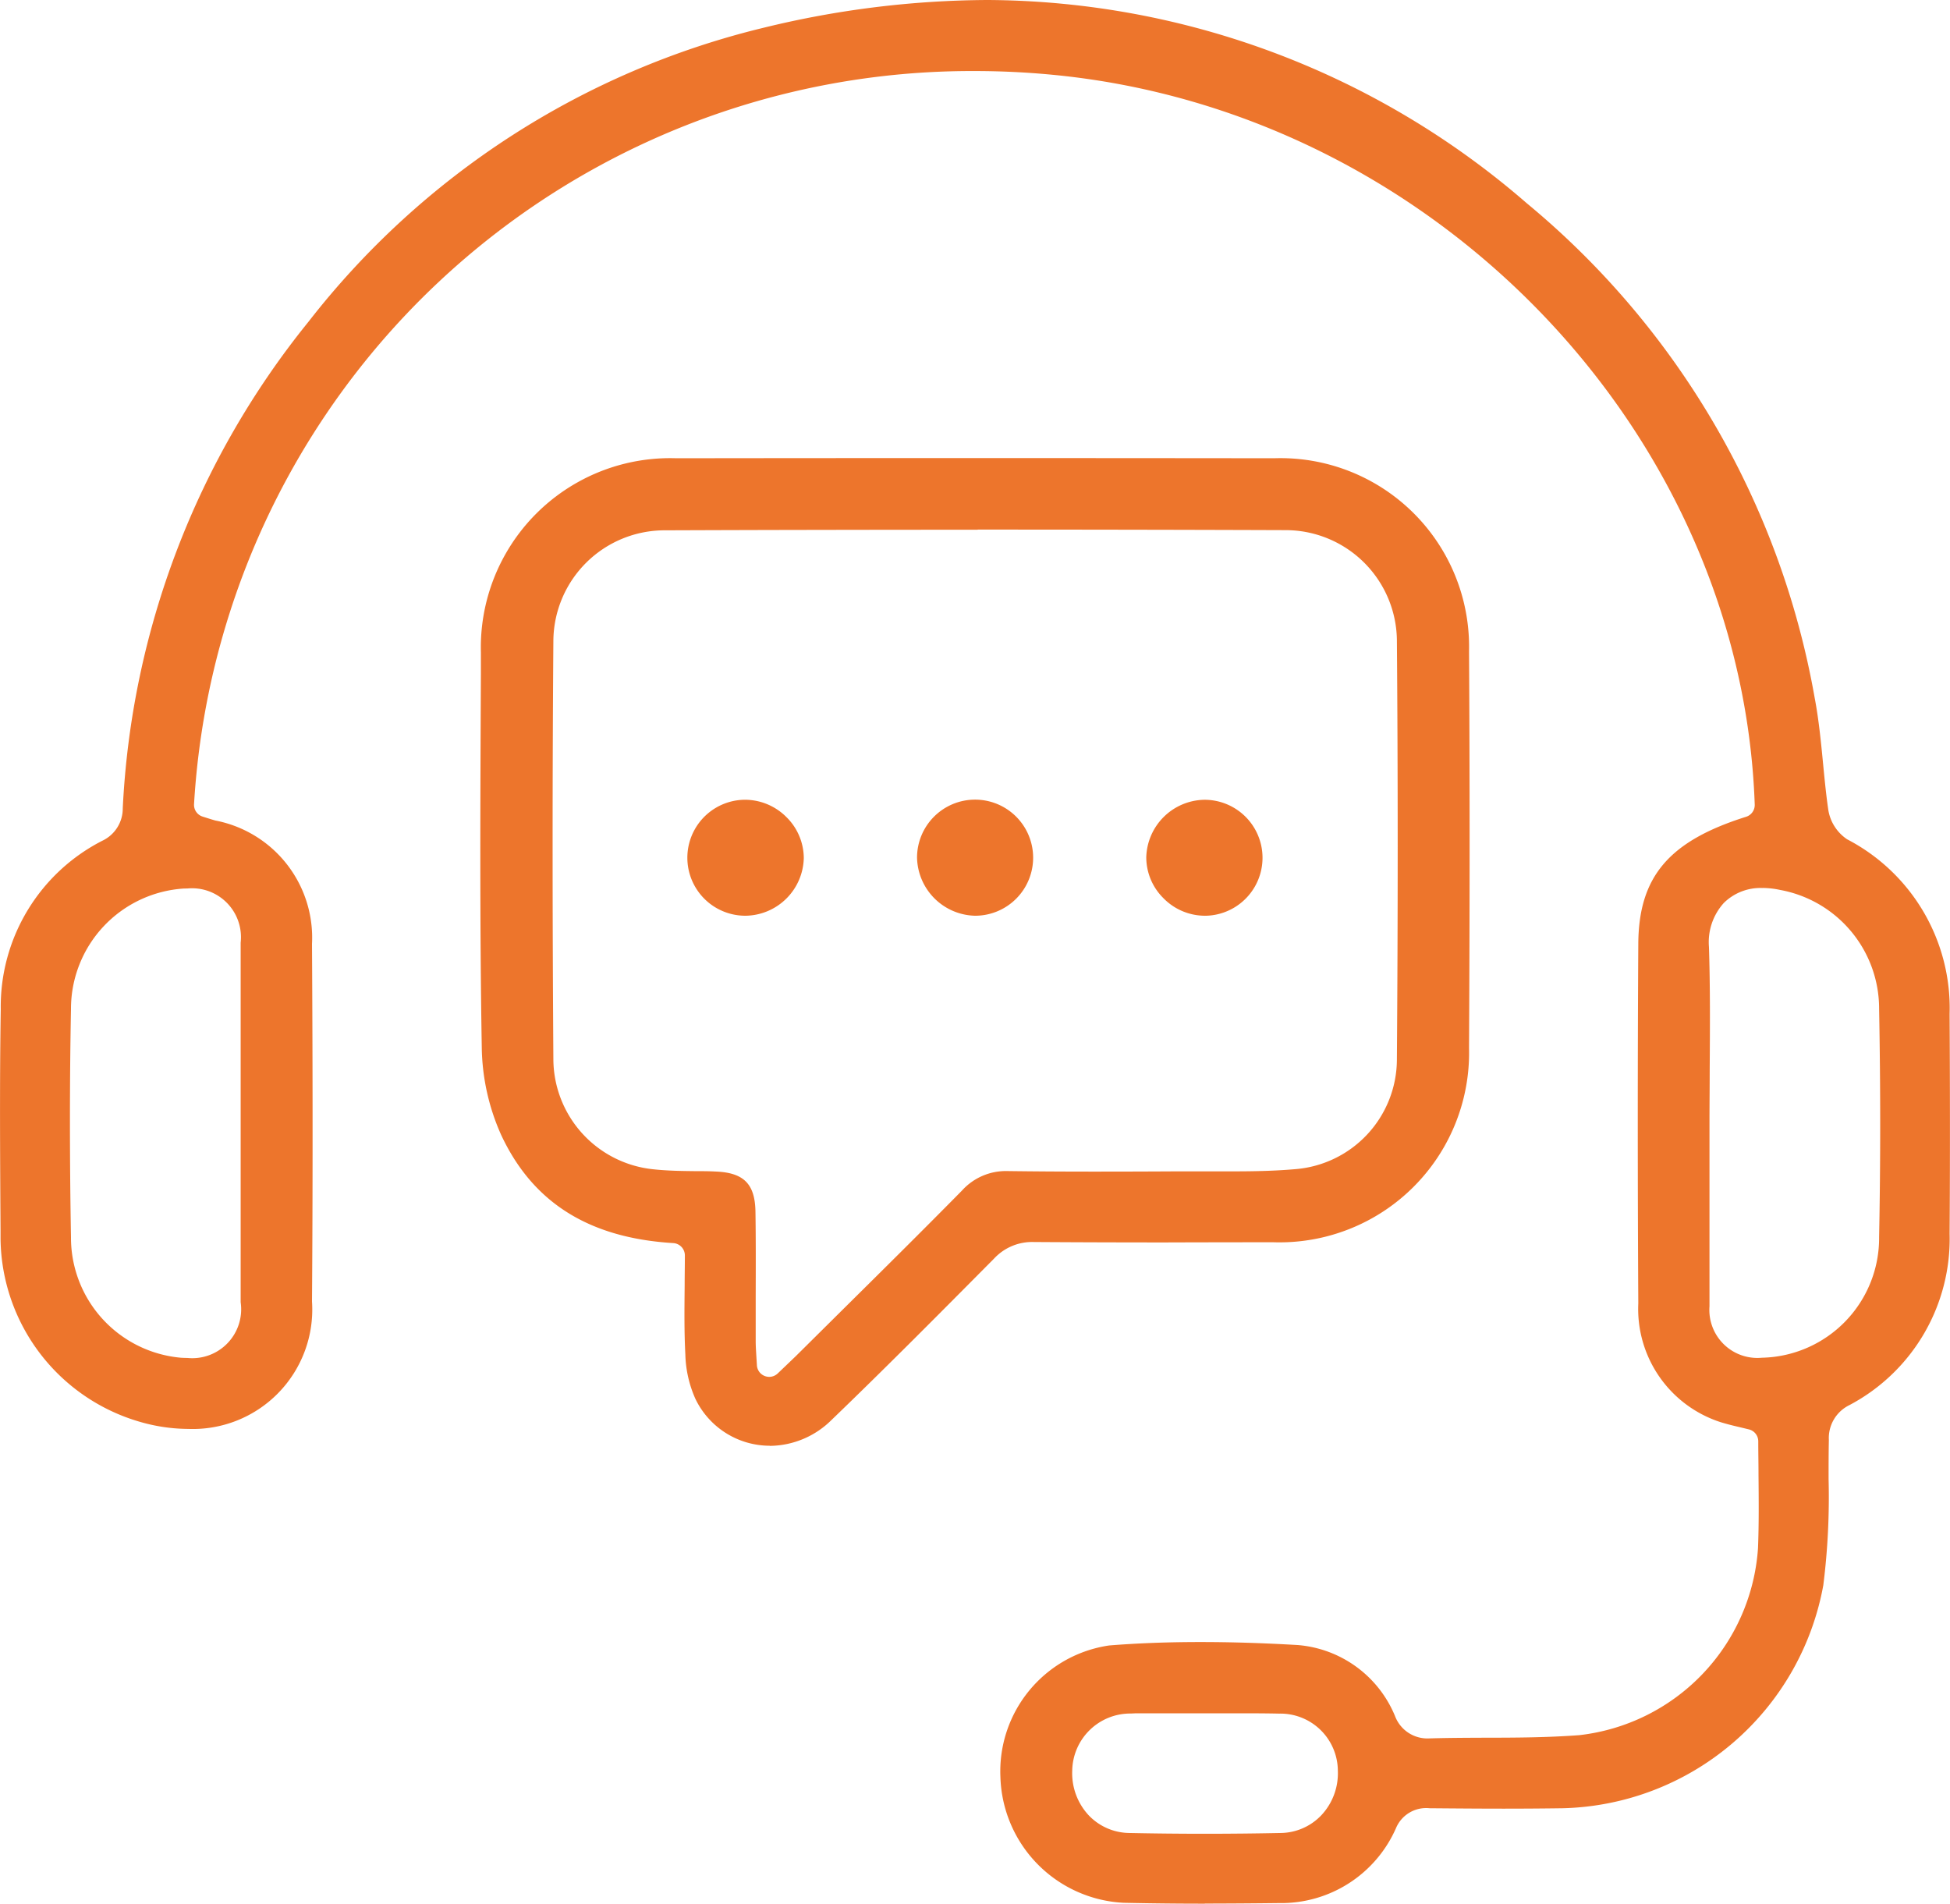 <svg id="poradenstvo" xmlns="http://www.w3.org/2000/svg" xmlns:xlink="http://www.w3.org/1999/xlink" width="65" height="63.455" viewBox="0 0 65 63.455">
  <defs>
    <clipPath id="clip-path">
      <rect id="Rectangle_41" data-name="Rectangle 41" width="65" height="63.455" fill="#ed752c"/>
    </clipPath>
  </defs>
  <g id="Group_10" data-name="Group 10" clip-path="url(#clip-path)">
    <path id="Path_15" data-name="Path 15" d="M40.158,63.455q-1.35,0-2.7-.029a4.326,4.326,0,0,1-4.111-4.193,4.241,4.241,0,0,1,3.626-4.385c.964-.077,1.961-.114,3.049-.114.995,0,2.052.031,3.234.1A3.843,3.843,0,0,1,46.5,57.2a1.153,1.153,0,0,0,1.144.746c.674-.019,1.278-.02,1.883-.023,1.021,0,2.076-.007,3.116-.085A6.731,6.731,0,0,0,58.6,51.607c.033-.817.024-1.646.017-2.45,0-.37-.008-.739-.008-1.111a.41.41,0,0,0-.312-.4l-.322-.078c-.212-.048-.414-.1-.612-.16a3.966,3.966,0,0,1-2.753-3.961c-.023-4.092-.023-8.124,0-11.983.012-2.24,1.02-3.428,3.593-4.238a.412.412,0,0,0,.288-.407C58.06,14.381,47.768,3.694,35.059,2.49c-.852-.081-1.716-.122-2.563-.122A25.969,25.969,0,0,0,6.468,26.806a.41.41,0,0,0,.291.415l.123.039c.1.032.2.063.3.091A3.978,3.978,0,0,1,10.4,31.464c.026,4.442.026,8.34,0,11.918A3.983,3.983,0,0,1,6.275,47.63a5.856,5.856,0,0,1-1.6-.233,6.43,6.43,0,0,1-4.657-6.1l0-.306c-.015-2.41-.032-4.9.007-7.35a6.21,6.21,0,0,1,3.385-5.616,1.188,1.188,0,0,0,.682-1.082,27.936,27.936,0,0,1,6.193-16.221A27.351,27.351,0,0,1,25.445.927,31.9,31.9,0,0,1,32.91,0,27.6,27.6,0,0,1,50.889,6.772a27.6,27.6,0,0,1,9.6,16.488c.136.712.209,1.46.279,2.182.051.521.1,1.042.176,1.559a1.455,1.455,0,0,0,.628.976,6.342,6.342,0,0,1,3.415,5.817c.013,2.444.017,4.888,0,7.332a6.271,6.271,0,0,1-3.341,5.711A1.221,1.221,0,0,0,60.962,48c-.009.434-.009.87-.009,1.307a23.541,23.541,0,0,1-.176,3.532,9.054,9.054,0,0,1-8.68,7.435q-.989.014-1.978.014c-.823,0-1.646-.007-2.468-.014h0a1.089,1.089,0,0,0-1.117.661,4.178,4.178,0,0,1-3.908,2.5q-1.233.015-2.465.017M37.7,57.117a1.936,1.936,0,0,0-1.959,1.905,2.058,2.058,0,0,0,.554,1.493,1.9,1.9,0,0,0,1.341.584q1.258.026,2.515.026h0q1.272,0,2.542-.026a1.9,1.9,0,0,0,1.349-.589,2.042,2.042,0,0,0,.553-1.482,1.916,1.916,0,0,0-1.961-1.908c-.325-.007-.651-.01-.975-.01l-3.814,0ZM6.122,29.618a4.018,4.018,0,0,0-3.756,4.014c-.046,2.422-.046,4.982,0,7.609a4.018,4.018,0,0,0,3.675,4.017q.1.006.2.006a1.63,1.63,0,0,0,1.781-1.857c0-1.375,0-7.767,0-7.767,0-1.406,0-2.811,0-4.217a1.631,1.631,0,0,0-1.767-1.808ZM58.747,29.6a1.735,1.735,0,0,0-1.288.5,1.946,1.946,0,0,0-.494,1.462c.044,1.36.034,2.749.025,4.092,0,.574-.007,1.147-.007,1.721v6.168a1.6,1.6,0,0,0,1.748,1.714,3.991,3.991,0,0,0,3.906-4.021c.048-2.462.048-5.022,0-7.609a4.024,4.024,0,0,0-3.3-3.963,2.887,2.887,0,0,0-.593-.066" transform="translate(0 0)" fill="#ed752c"/>
    <path id="Path_16" data-name="Path 16" d="M26.891,49.365a2.754,2.754,0,0,1-2.482-1.57,3.86,3.86,0,0,1-.332-1.473c-.039-.753-.031-1.5-.023-2.294,0-.332.007-.667.007-1.007a.412.412,0,0,0-.386-.411c-2.809-.17-4.687-1.35-5.739-3.608a7.362,7.362,0,0,1-.645-2.919c-.07-4.149-.049-8.371-.029-12.455l0-.7a6.31,6.31,0,0,1,6.52-6.479q5.092-.007,10.186-.006,4.867,0,9.732.006a6.287,6.287,0,0,1,6.5,6.43c.025,4.05.026,8.378,0,13.228a6.319,6.319,0,0,1-6.522,6.475q-1.805,0-3.609.006-2.191,0-4.381-.014h0a1.729,1.729,0,0,0-1.319.551l-.319.321c-1.663,1.676-3.385,3.409-5.114,5.073a2.952,2.952,0,0,1-2.048.85M33.82,18.832q-5.222,0-10.442.019a3.711,3.711,0,0,0-3.7,3.652c-.034,4.478-.034,9.065,0,14.023a3.706,3.706,0,0,0,3.334,3.624c.471.051.944.057,1.4.062.219,0,.438,0,.656.012.955.033,1.332.41,1.346,1.342s.011,1.878.008,2.816v1.5c0,.143.009.285.02.471l.02.326a.408.408,0,0,0,.258.36.419.419,0,0,0,.152.03.412.412,0,0,0,.284-.114s.5-.477.613-.587l1.475-1.463c1.356-1.342,2.712-2.684,4.051-4.043a1.972,1.972,0,0,1,1.518-.653c.981.013,1.926.018,2.869.018q1.379,0,2.758-.008l1.839,0c.666,0,1.382-.009,2.111-.072a3.679,3.679,0,0,0,3.405-3.63c.036-4.805.036-9.524,0-14.023a3.713,3.713,0,0,0-3.706-3.649q-5.134-.018-10.268-.018" transform="translate(-1.232 -1.174)" fill="#ed752c"/>
    <path id="Path_17" data-name="Path 17" d="M34.848,32.575a1.98,1.98,0,0,1-1.929-1.94,1.935,1.935,0,1,1,1.967,1.94Z" transform="translate(-2.351 -2.051)" fill="#ed752c"/>
    <path id="Path_18" data-name="Path 18" d="M43.08,32.575a1.94,1.94,0,0,1-1.367-.592,1.918,1.918,0,0,1-.565-1.359,1.972,1.972,0,0,1,1.932-1.914,1.933,1.933,0,0,1,.02,3.866Z" transform="translate(-2.939 -2.051)" fill="#ed752c"/>
    <path id="Path_19" data-name="Path 19" d="M26.625,32.575a1.933,1.933,0,0,1-.028-3.866h0a1.956,1.956,0,0,1,1.39.585,1.928,1.928,0,0,1,.572,1.357,1.969,1.969,0,0,1-1.932,1.924Z" transform="translate(-1.766 -2.051)" fill="#ed752c"/>
  </g>
</svg>
